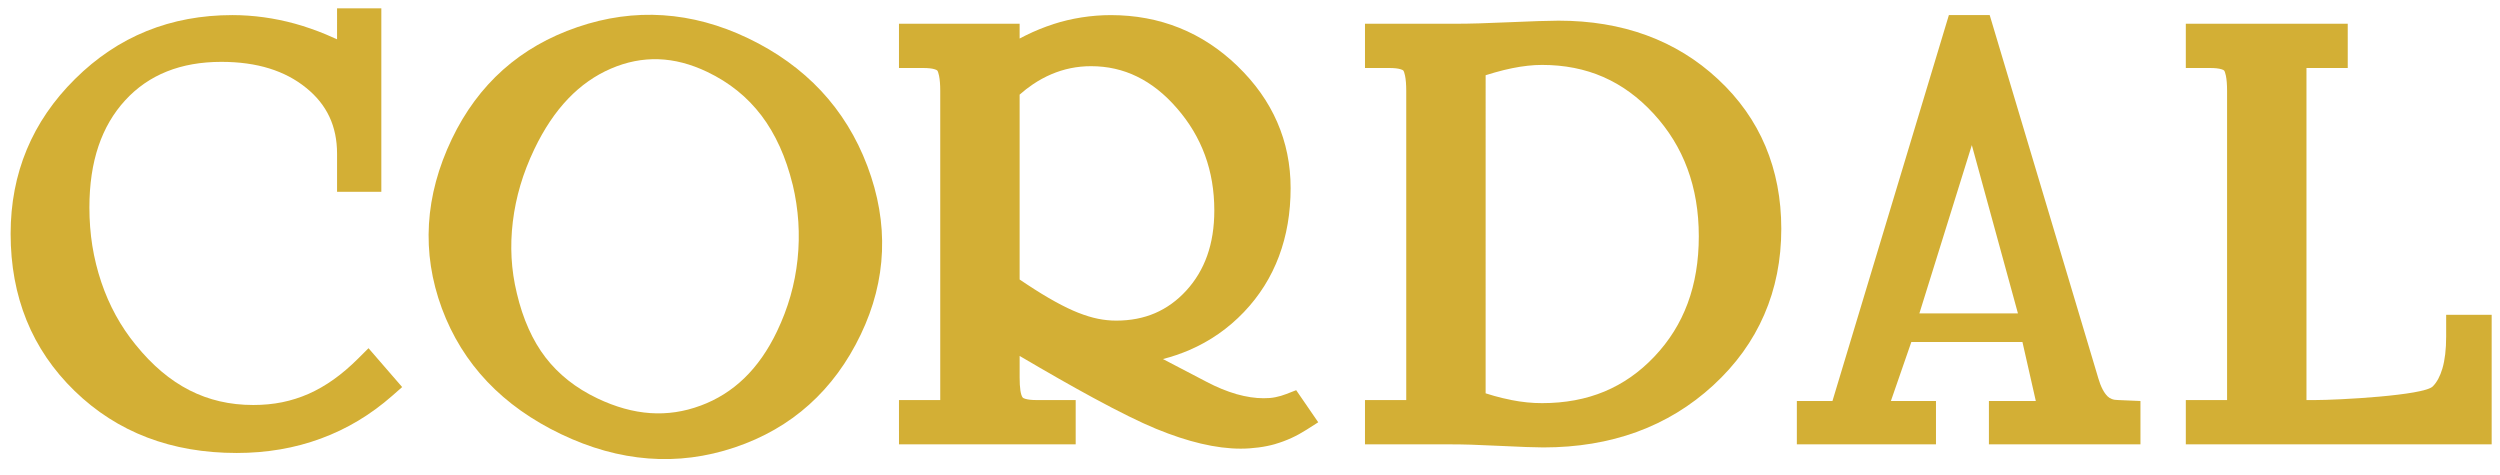 <?xml version="1.0" encoding="utf-8"?>
<!-- Generator: Adobe Illustrator 15.0.0, SVG Export Plug-In . SVG Version: 6.00 Build 0)  -->
<!DOCTYPE svg PUBLIC "-//W3C//DTD SVG 1.1//EN" "http://www.w3.org/Graphics/SVG/1.1/DTD/svg11.dtd">
<svg version="1.1" id="Layer_1" xmlns="http://www.w3.org/2000/svg" xmlns:xlink="http://www.w3.org/1999/xlink" x="0px" y="0px"
	 width="300px" height="57px" viewBox="0 0 300 57" enable-background="new 0 0 300 57" xml:space="preserve">
<g id="Capa_x0020_1">
	<g id="_2750623774608">
		<path fill="#D3AF35" d="M45.362,43.103l2.897,3.344l-1.208,1.062c-1.289,1.131-2.65,2.126-4.076,2.981
			c-1.426,0.854-2.918,1.565-4.477,2.138c-1.563,0.576-3.185,1.01-4.871,1.297c-1.686,0.288-3.425,0.432-5.219,0.432
			c-3.91,0-7.486-0.616-10.73-1.853c-3.258-1.242-6.167-3.106-8.728-5.594c-2.56-2.49-4.482-5.314-5.761-8.469
			c-1.277-3.149-1.914-6.614-1.914-10.392c0-3.63,0.646-6.999,1.938-10.104c1.292-3.102,3.224-5.926,5.799-8.475
			c2.572-2.551,5.434-4.468,8.589-5.745c3.154-1.276,6.585-1.914,10.289-1.914c1.238,0,2.497,0.088,3.773,0.262
			c1.255,0.173,2.506,0.431,3.753,0.774c1.244,0.35,2.483,0.778,3.712,1.29c0.44,0.183,0.878,0.377,1.319,0.58V1h5.313v22.019
			h-5.313v-4.577c0-1.656-0.308-3.135-0.921-4.435c-0.613-1.307-1.542-2.46-2.781-3.46l-0.007-0.004
			c-1.27-1.032-2.741-1.808-4.413-2.327c-1.702-0.529-3.624-0.793-5.764-0.793c-4.863,0-8.715,1.536-11.534,4.61
			c-1.423,1.548-2.491,3.379-3.205,5.486c-0.73,2.151-1.094,4.61-1.094,7.374c0,1.595,0.118,3.126,0.351,4.6
			c0.239,1.487,0.597,2.94,1.075,4.36c0.946,2.806,2.319,5.311,4.118,7.514l0.007,0.006c0.999,1.238,2.038,2.31,3.114,3.216
			c1.06,0.896,2.177,1.643,3.344,2.242c1.161,0.59,2.373,1.033,3.635,1.324c1.267,0.296,2.608,0.444,4.021,0.444
			c1.226,0,2.384-0.11,3.472-0.331c1.089-0.223,2.145-0.558,3.168-1.006c1.021-0.453,2.024-1.028,3.004-1.726
			c0.988-0.702,1.973-1.544,2.955-2.524l1.229-1.227L45.362,43.103z"/>
		<path fill="#D3AF35" d="M71.68,47.801c2.178,1.04,4.296,1.631,6.354,1.771c2.04,0.14,4.049-0.157,6.026-0.895h0.009
			c1.985-0.733,3.734-1.834,5.249-3.297c1.533-1.481,2.843-3.355,3.926-5.622c0.668-1.396,1.206-2.81,1.614-4.238
			c0.409-1.435,0.692-2.901,0.851-4.404c0.158-1.496,0.188-2.993,0.092-4.49c-0.1-1.5-0.324-2.991-0.676-4.469l-0.004,0.003
			c-0.408-1.666-0.924-3.188-1.552-4.572c-0.63-1.383-1.363-2.629-2.201-3.733l-0.005-0.003c-0.835-1.1-1.793-2.089-2.875-2.961
			c-1.079-0.87-2.286-1.625-3.621-2.264c-1.986-0.949-3.942-1.458-5.86-1.519c-1.917-0.059-3.817,0.316-5.702,1.131
			c-1.902,0.82-3.613,2.023-5.128,3.607c-1.547,1.616-2.899,3.636-4.058,6.059c-0.687,1.438-1.245,2.876-1.669,4.308
			c-0.427,1.443-0.731,2.908-0.91,4.391c-0.357,2.938-0.199,5.79,0.473,8.553l0.001,0.009c0.366,1.565,0.842,2.998,1.427,4.298
			c0.573,1.28,1.251,2.43,2.036,3.448c0.779,1.009,1.685,1.922,2.713,2.737C69.211,46.458,70.375,47.177,71.68,47.801z
			 M67.34,52.104c-3.517-1.682-6.469-3.778-8.856-6.291c-2.4-2.525-4.22-5.463-5.462-8.811c-1.235-3.352-1.752-6.729-1.547-10.131
			c0.204-3.391,1.122-6.794,2.752-10.203c1.574-3.284,3.619-6.05,6.134-8.294c2.517-2.241,5.494-3.947,8.922-5.118
			c3.432-1.176,6.86-1.652,10.282-1.426c3.425,0.225,6.823,1.142,10.194,2.755c3.449,1.649,6.375,3.758,8.77,6.315
			c2.396,2.563,4.246,5.567,5.549,9.008l0.004,0.009c1.303,3.458,1.889,6.869,1.756,10.244c-0.133,3.383-0.981,6.709-2.548,9.979
			c-1.6,3.347-3.667,6.155-6.196,8.421c-2.528,2.269-5.507,3.978-8.93,5.129s-6.877,1.595-10.366,1.324
			C74.32,54.747,70.834,53.776,67.34,52.104z"/>
		<path fill="#D3AF35" d="M122.355,11.356v22.185l0.822,0.549c1.24,0.823,2.383,1.521,3.431,2.1
			c1.039,0.575,1.977,1.024,2.808,1.351h0.005c0.812,0.32,1.591,0.559,2.332,0.71c0.734,0.149,1.466,0.223,2.197,0.223
			c1.714,0,3.269-0.301,4.663-0.9c1.394-0.602,2.643-1.505,3.742-2.706c1.11-1.212,1.947-2.61,2.508-4.19
			c0.57-1.604,0.854-3.411,0.854-5.423c0-2.382-0.373-4.591-1.118-6.625c-0.745-2.036-1.865-3.915-3.36-5.634
			c-1.469-1.699-3.071-2.971-4.803-3.812c-1.699-0.83-3.539-1.242-5.515-1.242c-1.671,0-3.259,0.324-4.776,0.975
			c-0.75,0.32-1.489,0.724-2.205,1.206C123.394,10.491,122.865,10.904,122.355,11.356z M107.877,51.699v-3.691h4.952V10.913
			c0-0.766-0.049-1.376-0.146-1.837c-0.069-0.324-0.141-0.531-0.213-0.616c-0.039-0.047-0.147-0.099-0.323-0.152
			c-0.319-0.098-0.767-0.147-1.342-0.147h-2.928V2.849h14.478v1.775c0.253-0.135,0.505-0.264,0.758-0.388
			c1.084-0.536,2.183-0.983,3.292-1.338l-0.001-0.004c1.092-0.355,2.221-0.622,3.386-0.805c1.174-0.183,2.344-0.276,3.509-0.276
			c2.941,0,5.686,0.514,8.233,1.535c2.544,1.024,4.871,2.553,6.98,4.589l0.005,0.008c2.104,2.035,3.688,4.272,4.75,6.712
			c1.07,2.455,1.607,5.094,1.607,7.911c0,2.973-0.467,5.703-1.4,8.19c-0.938,2.508-2.342,4.739-4.21,6.695
			c-1.876,1.962-4.053,3.479-6.532,4.549c-1.009,0.436-2.071,0.798-3.18,1.083l5.216,2.723c0.629,0.331,1.241,0.619,1.839,0.865
			c0.573,0.236,1.166,0.442,1.772,0.623c0.58,0.163,1.148,0.287,1.701,0.371c0.528,0.079,1.042,0.12,1.547,0.12
			c0.31,0,0.567-0.01,0.761-0.027h0.006c0.224-0.02,0.44-0.052,0.659-0.096c0.229-0.047,0.454-0.102,0.668-0.164
			c0.213-0.062,0.424-0.134,0.636-0.217l1.186-0.461l2.645,3.851l-1.406,0.897c-0.593,0.378-1.199,0.71-1.817,0.993
			c-0.626,0.285-1.266,0.524-1.914,0.712l-0.004,0.007c-0.634,0.181-1.309,0.319-2.024,0.413c-0.722,0.095-1.436,0.144-2.14,0.144
			c-1.471,0-3.063-0.202-4.776-0.609c-1.662-0.392-3.454-0.982-5.376-1.772c-1.889-0.78-4.409-2.021-7.553-3.726
			c-2.507-1.358-5.448-3.033-8.822-5.019v2.557c0,1.319,0.125,2.137,0.373,2.441c0.039,0.047,0.143,0.097,0.309,0.15h0.007
			c0.316,0.097,0.754,0.146,1.311,0.146h4.726v5.314h-21.203V51.699z"/>
		<path fill="#D3AF35" d="M178.275,47.199c0.356,0.116,0.706,0.219,1.043,0.315c0.669,0.188,1.338,0.347,2.001,0.476l0.012,0.008
			c0.634,0.127,1.273,0.224,1.911,0.288c0.587,0.062,1.193,0.091,1.813,0.091c2.751,0,5.243-0.466,7.482-1.396
			c2.229-0.931,4.224-2.326,5.984-4.188l0.008-0.007c1.776-1.872,3.106-3.999,3.989-6.38c0.892-2.399,1.338-5.084,1.338-8.049
			s-0.454-5.673-1.367-8.126c-0.9-2.437-2.258-4.635-4.065-6.598c-1.802-1.957-3.811-3.422-6.023-4.39
			c-2.214-0.97-4.665-1.452-7.346-1.452c-0.567,0-1.139,0.031-1.713,0.096c-0.628,0.068-1.262,0.168-1.895,0.299
			c-0.642,0.13-1.332,0.299-2.067,0.509c-0.359,0.101-0.729,0.211-1.105,0.332V47.199z M163.798,51.699v-3.691h4.951V10.901
			c0-0.759-0.049-1.369-0.146-1.828c-0.066-0.321-0.14-0.528-0.212-0.613c-0.039-0.047-0.148-0.099-0.324-0.152
			c-0.317-0.098-0.767-0.147-1.342-0.147h-2.927V2.849h10.947c1.563,0,3.658-0.059,6.299-0.179c1.328-0.059,2.508-0.105,3.533-0.138
			c1.124-0.035,1.937-0.053,2.436-0.053c3.842,0,7.356,0.581,10.55,1.748c3.216,1.175,6.083,2.933,8.6,5.279
			c2.523,2.346,4.419,5.025,5.688,8.035c1.268,3.007,1.903,6.312,1.903,9.915c0,3.734-0.685,7.175-2.052,10.318
			c-1.364,3.151-3.404,5.973-6.113,8.464c-2.7,2.482-5.764,4.351-9.183,5.597c-3.4,1.237-7.135,1.856-11.205,1.856
			c-0.996,0-2.784-0.066-5.372-0.192c-1.293-0.063-2.404-0.109-3.332-0.139h-0.006c-0.851-0.026-1.688-0.038-2.508-0.038h-10.186
			V51.699z"/>
		<path fill="#D3AF35" d="M215.622,51.699v-3.578h4.272l13.971-46.309h4.898l13.009,43.498v0.012
			c0.161,0.555,0.343,1.026,0.546,1.412c0.173,0.331,0.366,0.602,0.577,0.813l-0.002,0.003c0.151,0.146,0.325,0.257,0.522,0.332
			c0.217,0.084,0.474,0.125,0.772,0.125l2.667,0.113v5.201H238.67v-5.201h5.628l-1.605-7.079H229.36l-2.453,7.079h5.411v5.201
			h-16.696V51.699z M230.327,37.604h11.825l-5.532-20.19L230.327,37.604z"/>
		<path fill="#D3AF35" d="M281.729,4.472V8.16h-4.953v39.848h0.979c2.805,0,13.079-0.546,14.167-1.632l0.002,0.003
			c0.504-0.508,0.89-1.225,1.163-2.154c0.302-1.026,0.452-2.306,0.452-3.833v-2.613H299v15.544h-36.702v-5.314h4.951V10.913
			c0-0.766-0.048-1.376-0.144-1.837c-0.07-0.324-0.141-0.531-0.215-0.616c-0.037-0.047-0.146-0.099-0.321-0.152
			c-0.32-0.098-0.769-0.147-1.344-0.147h-2.928V2.849h19.431V4.472z"/>
	</g>
</g>
</svg>
